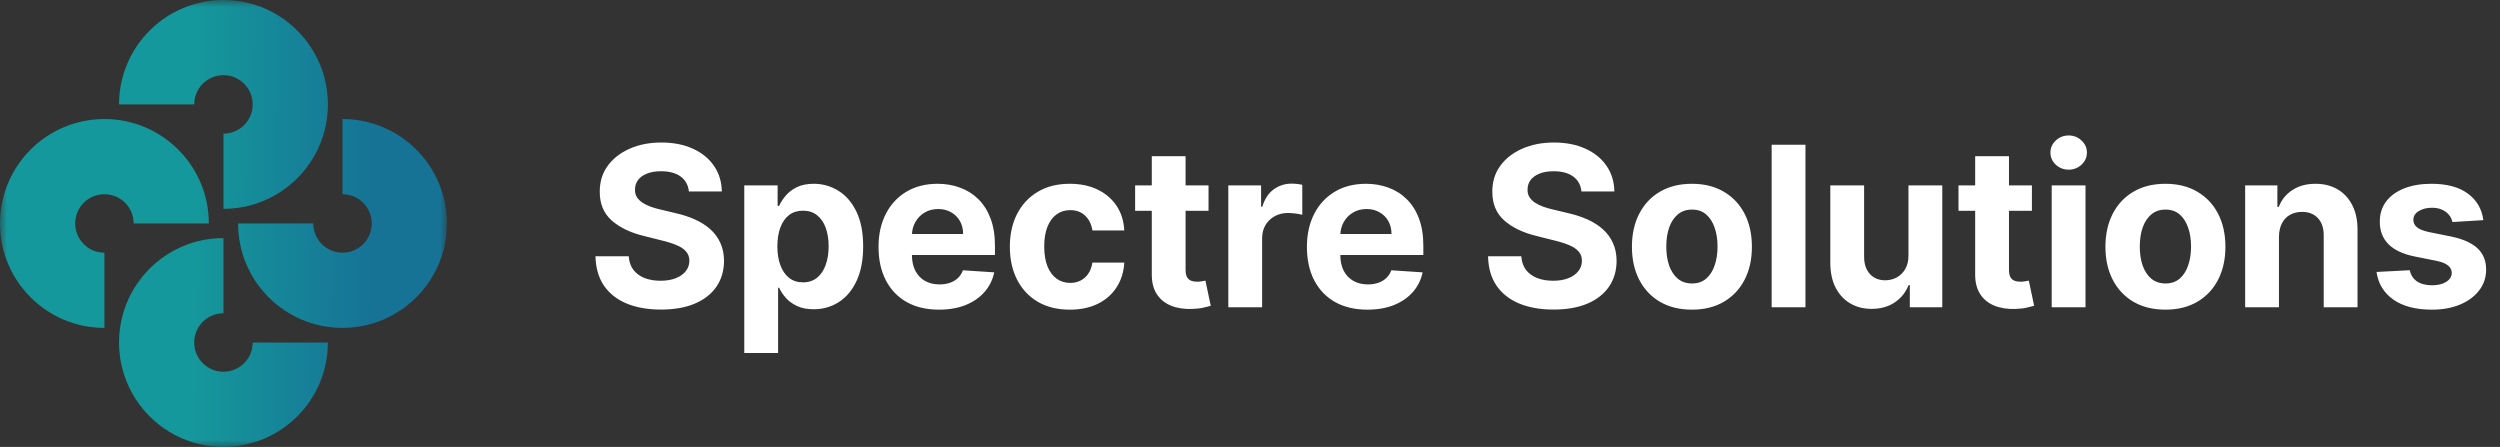 <svg xmlns="http://www.w3.org/2000/svg" width="179" height="32" viewBox="0 0 179 32" fill="none"><rect x="0" y="0" width="179" height="32" fill="#333333" stroke="none"/><g clip-path="url(#clip0_264_286)"><mask id="mask0_264_286" style="mask-type:luminance" maskUnits="userSpaceOnUse" x="0" y="0" width="32" height="32"><path d="M32 0H0V32H32V0Z" fill="white"></path></mask><g mask="url(#mask0_264_286)"><path fill-rule="evenodd" clip-rule="evenodd" d="M16 5.383C14.844 5.383 13.906 6.32 13.906 7.477H8.523C8.523 3.347 11.871 0 16 0C20.129 0 23.477 3.347 23.477 7.477C23.477 11.606 20.129 14.953 16 14.953V9.57C17.156 9.57 18.093 8.633 18.093 7.477C18.093 6.32 17.156 5.383 16 5.383ZM26.617 16C26.617 14.844 25.68 13.906 24.523 13.906V8.523C28.653 8.523 32 11.871 32 16C32 20.129 28.653 23.477 24.523 23.477C20.394 23.477 17.047 20.129 17.047 16H22.43C22.43 17.156 23.367 18.093 24.523 18.093C25.68 18.093 26.617 17.156 26.617 16ZM7.477 18.093C6.32 18.093 5.383 17.156 5.383 16C5.383 14.844 6.32 13.906 7.477 13.906C8.633 13.906 9.57 14.844 9.57 16H14.953C14.953 11.871 11.606 8.523 7.477 8.523C3.347 8.523 0 11.871 0 16C0 20.129 3.347 23.477 7.477 23.477V18.093ZM16 26.617C17.156 26.617 18.093 25.68 18.093 24.523H23.477C23.477 28.653 20.129 32 16 32C11.871 32 8.523 28.653 8.523 24.523C8.523 20.394 11.871 17.047 16 17.047V22.43C14.844 22.43 13.906 23.367 13.906 24.523C13.906 25.68 14.844 26.617 16 26.617Z" fill="url(#paint0_linear_264_286)"></path></g></g><path d="M49.324 13.71C49.278 13.252 49.083 12.896 48.739 12.642C48.394 12.388 47.926 12.261 47.335 12.261C46.934 12.261 46.595 12.318 46.318 12.432C46.042 12.542 45.83 12.695 45.682 12.892C45.538 13.089 45.466 13.312 45.466 13.562C45.458 13.771 45.502 13.953 45.597 14.108C45.695 14.263 45.83 14.398 46 14.511C46.17 14.621 46.367 14.718 46.591 14.801C46.814 14.881 47.053 14.949 47.307 15.006L48.352 15.256C48.86 15.369 49.326 15.521 49.75 15.71C50.174 15.9 50.542 16.133 50.852 16.409C51.163 16.686 51.403 17.011 51.574 17.386C51.748 17.761 51.837 18.191 51.841 18.676C51.837 19.388 51.655 20.006 51.295 20.528C50.939 21.047 50.424 21.451 49.75 21.739C49.08 22.023 48.271 22.165 47.324 22.165C46.385 22.165 45.566 22.021 44.869 21.733C44.176 21.445 43.635 21.019 43.244 20.454C42.858 19.886 42.655 19.184 42.636 18.347H45.017C45.044 18.737 45.155 19.062 45.352 19.324C45.553 19.581 45.82 19.776 46.153 19.909C46.49 20.038 46.871 20.102 47.295 20.102C47.712 20.102 48.074 20.042 48.381 19.921C48.691 19.799 48.932 19.631 49.102 19.415C49.273 19.199 49.358 18.951 49.358 18.671C49.358 18.409 49.28 18.189 49.125 18.011C48.974 17.833 48.75 17.682 48.455 17.557C48.163 17.432 47.805 17.318 47.381 17.216L46.114 16.898C45.133 16.659 44.358 16.286 43.79 15.778C43.222 15.271 42.939 14.587 42.943 13.727C42.939 13.023 43.127 12.407 43.506 11.881C43.888 11.354 44.413 10.943 45.08 10.648C45.746 10.352 46.504 10.204 47.352 10.204C48.216 10.204 48.97 10.352 49.614 10.648C50.261 10.943 50.765 11.354 51.125 11.881C51.485 12.407 51.67 13.017 51.682 13.71H49.324ZM53.29 25.273V13.273H55.677V14.739H55.785C55.891 14.504 56.044 14.265 56.245 14.023C56.449 13.777 56.715 13.572 57.04 13.409C57.37 13.242 57.779 13.159 58.268 13.159C58.904 13.159 59.491 13.326 60.029 13.659C60.567 13.989 60.997 14.487 61.319 15.153C61.641 15.816 61.802 16.648 61.802 17.648C61.802 18.621 61.645 19.443 61.33 20.114C61.02 20.78 60.595 21.286 60.057 21.631C59.523 21.972 58.925 22.142 58.262 22.142C57.792 22.142 57.393 22.064 57.063 21.909C56.737 21.754 56.47 21.559 56.262 21.324C56.053 21.085 55.895 20.845 55.785 20.602H55.711V25.273H53.29ZM55.66 17.636C55.66 18.155 55.732 18.608 55.876 18.994C56.02 19.381 56.228 19.682 56.501 19.898C56.773 20.11 57.105 20.216 57.495 20.216C57.889 20.216 58.222 20.108 58.495 19.892C58.768 19.672 58.974 19.369 59.114 18.983C59.258 18.593 59.33 18.144 59.33 17.636C59.33 17.133 59.26 16.689 59.12 16.307C58.98 15.924 58.773 15.625 58.501 15.409C58.228 15.193 57.893 15.085 57.495 15.085C57.101 15.085 56.768 15.189 56.495 15.398C56.226 15.606 56.02 15.902 55.876 16.284C55.732 16.667 55.66 17.117 55.66 17.636ZM67.233 22.171C66.335 22.171 65.562 21.989 64.914 21.625C64.27 21.258 63.774 20.739 63.426 20.068C63.077 19.394 62.903 18.597 62.903 17.676C62.903 16.778 63.077 15.991 63.426 15.312C63.774 14.634 64.265 14.106 64.897 13.727C65.534 13.348 66.28 13.159 67.136 13.159C67.712 13.159 68.248 13.252 68.744 13.438C69.244 13.619 69.68 13.894 70.051 14.261C70.426 14.629 70.717 15.091 70.926 15.648C71.134 16.201 71.238 16.849 71.238 17.591V18.256H63.869V16.756H68.96C68.96 16.407 68.884 16.099 68.733 15.829C68.581 15.561 68.371 15.35 68.102 15.199C67.837 15.044 67.528 14.966 67.176 14.966C66.808 14.966 66.483 15.051 66.198 15.222C65.918 15.388 65.698 15.614 65.539 15.898C65.38 16.178 65.299 16.491 65.295 16.835V18.261C65.295 18.693 65.375 19.066 65.534 19.381C65.697 19.695 65.926 19.938 66.221 20.108C66.517 20.278 66.867 20.364 67.272 20.364C67.541 20.364 67.787 20.326 68.011 20.25C68.234 20.174 68.426 20.061 68.585 19.909C68.744 19.758 68.865 19.572 68.948 19.352L71.187 19.5C71.073 20.038 70.841 20.508 70.488 20.909C70.14 21.307 69.689 21.617 69.136 21.841C68.587 22.061 67.952 22.171 67.233 22.171ZM76.601 22.171C75.707 22.171 74.938 21.981 74.294 21.602C73.654 21.22 73.162 20.689 72.817 20.011C72.476 19.333 72.305 18.553 72.305 17.671C72.305 16.776 72.478 15.992 72.823 15.318C73.171 14.64 73.665 14.112 74.305 13.733C74.946 13.35 75.707 13.159 76.59 13.159C77.351 13.159 78.018 13.297 78.59 13.574C79.162 13.85 79.614 14.239 79.948 14.739C80.281 15.239 80.465 15.826 80.499 16.5H78.215C78.15 16.064 77.98 15.714 77.703 15.449C77.43 15.18 77.073 15.046 76.629 15.046C76.254 15.046 75.927 15.148 75.646 15.352C75.37 15.553 75.154 15.847 74.999 16.233C74.843 16.619 74.766 17.087 74.766 17.636C74.766 18.193 74.841 18.667 74.993 19.057C75.148 19.447 75.366 19.744 75.646 19.949C75.927 20.153 76.254 20.256 76.629 20.256C76.906 20.256 77.154 20.199 77.374 20.085C77.597 19.972 77.781 19.807 77.925 19.591C78.073 19.371 78.169 19.108 78.215 18.801H80.499C80.461 19.468 80.279 20.055 79.953 20.562C79.631 21.066 79.186 21.46 78.618 21.744C78.05 22.028 77.377 22.171 76.601 22.171ZM86.531 13.273V15.091H81.275V13.273H86.531ZM82.468 11.182H84.888V19.318C84.888 19.542 84.922 19.716 84.991 19.841C85.059 19.962 85.154 20.047 85.275 20.097C85.4 20.146 85.544 20.171 85.707 20.171C85.82 20.171 85.934 20.161 86.047 20.142C86.161 20.119 86.248 20.102 86.309 20.091L86.689 21.892C86.568 21.93 86.398 21.974 86.178 22.023C85.959 22.076 85.691 22.108 85.377 22.119C84.794 22.142 84.282 22.064 83.843 21.886C83.407 21.708 83.068 21.432 82.826 21.057C82.584 20.682 82.464 20.208 82.468 19.636V11.182ZM87.947 22V13.273H90.294V14.796H90.385C90.544 14.254 90.811 13.845 91.186 13.568C91.561 13.288 91.993 13.148 92.481 13.148C92.603 13.148 92.733 13.155 92.873 13.171C93.013 13.186 93.137 13.206 93.243 13.233V15.381C93.129 15.347 92.972 15.316 92.771 15.29C92.57 15.263 92.387 15.25 92.22 15.25C91.864 15.25 91.546 15.328 91.265 15.483C90.989 15.634 90.769 15.847 90.606 16.119C90.447 16.392 90.368 16.706 90.368 17.062V22H87.947ZM97.905 22.171C97.007 22.171 96.235 21.989 95.587 21.625C94.943 21.258 94.447 20.739 94.098 20.068C93.75 19.394 93.576 18.597 93.576 17.676C93.576 16.778 93.75 15.991 94.098 15.312C94.447 14.634 94.937 14.106 95.57 13.727C96.206 13.348 96.952 13.159 97.808 13.159C98.384 13.159 98.92 13.252 99.416 13.438C99.916 13.619 100.352 13.894 100.723 14.261C101.098 14.629 101.39 15.091 101.598 15.648C101.807 16.201 101.911 16.849 101.911 17.591V18.256H94.541V16.756H99.632C99.632 16.407 99.557 16.099 99.405 15.829C99.254 15.561 99.043 15.35 98.774 15.199C98.509 15.044 98.201 14.966 97.848 14.966C97.481 14.966 97.155 15.051 96.871 15.222C96.591 15.388 96.371 15.614 96.212 15.898C96.053 16.178 95.971 16.491 95.968 16.835V18.261C95.968 18.693 96.047 19.066 96.206 19.381C96.369 19.695 96.598 19.938 96.894 20.108C97.189 20.278 97.54 20.364 97.945 20.364C98.214 20.364 98.46 20.326 98.683 20.25C98.907 20.174 99.098 20.061 99.257 19.909C99.416 19.758 99.538 19.572 99.621 19.352L101.86 19.5C101.746 20.038 101.513 20.508 101.161 20.909C100.812 21.307 100.361 21.617 99.808 21.841C99.259 22.061 98.625 22.171 97.905 22.171ZM113.231 13.71C113.186 13.252 112.991 12.896 112.646 12.642C112.301 12.388 111.834 12.261 111.243 12.261C110.841 12.261 110.502 12.318 110.226 12.432C109.949 12.542 109.737 12.695 109.589 12.892C109.445 13.089 109.373 13.312 109.373 13.562C109.366 13.771 109.409 13.953 109.504 14.108C109.603 14.263 109.737 14.398 109.908 14.511C110.078 14.621 110.275 14.718 110.498 14.801C110.722 14.881 110.961 14.949 111.214 15.006L112.26 15.256C112.767 15.369 113.233 15.521 113.658 15.71C114.082 15.9 114.449 16.133 114.76 16.409C115.07 16.686 115.311 17.011 115.481 17.386C115.656 17.761 115.745 18.191 115.748 18.676C115.745 19.388 115.563 20.006 115.203 20.528C114.847 21.047 114.332 21.451 113.658 21.739C112.987 22.023 112.178 22.165 111.231 22.165C110.292 22.165 109.474 22.021 108.777 21.733C108.084 21.445 107.542 21.019 107.152 20.454C106.765 19.886 106.563 19.184 106.544 18.347H108.925C108.951 18.737 109.063 19.062 109.26 19.324C109.461 19.581 109.728 19.776 110.061 19.909C110.398 20.038 110.779 20.102 111.203 20.102C111.62 20.102 111.981 20.042 112.288 19.921C112.599 19.799 112.839 19.631 113.01 19.415C113.18 19.199 113.265 18.951 113.265 18.671C113.265 18.409 113.188 18.189 113.033 18.011C112.881 17.833 112.658 17.682 112.362 17.557C112.07 17.432 111.712 17.318 111.288 17.216L110.021 16.898C109.04 16.659 108.265 16.286 107.697 15.778C107.129 15.271 106.847 14.587 106.851 13.727C106.847 13.023 107.034 12.407 107.413 11.881C107.796 11.354 108.32 10.943 108.987 10.648C109.654 10.352 110.411 10.204 111.26 10.204C112.123 10.204 112.877 10.352 113.521 10.648C114.169 10.943 114.673 11.354 115.033 11.881C115.392 12.407 115.578 13.017 115.589 13.71H113.231ZM121.141 22.171C120.258 22.171 119.495 21.983 118.851 21.608C118.211 21.229 117.717 20.703 117.368 20.028C117.02 19.35 116.846 18.564 116.846 17.671C116.846 16.769 117.02 15.981 117.368 15.307C117.717 14.629 118.211 14.102 118.851 13.727C119.495 13.348 120.258 13.159 121.141 13.159C122.024 13.159 122.785 13.348 123.425 13.727C124.069 14.102 124.565 14.629 124.914 15.307C125.262 15.981 125.436 16.769 125.436 17.671C125.436 18.564 125.262 19.35 124.914 20.028C124.565 20.703 124.069 21.229 123.425 21.608C122.785 21.983 122.024 22.171 121.141 22.171ZM121.152 20.296C121.554 20.296 121.889 20.182 122.158 19.954C122.427 19.724 122.63 19.409 122.766 19.011C122.906 18.614 122.976 18.161 122.976 17.653C122.976 17.146 122.906 16.693 122.766 16.296C122.63 15.898 122.427 15.583 122.158 15.352C121.889 15.121 121.554 15.006 121.152 15.006C120.747 15.006 120.406 15.121 120.13 15.352C119.857 15.583 119.65 15.898 119.51 16.296C119.374 16.693 119.306 17.146 119.306 17.653C119.306 18.161 119.374 18.614 119.51 19.011C119.65 19.409 119.857 19.724 120.13 19.954C120.406 20.182 120.747 20.296 121.152 20.296ZM129.271 10.364V22H126.85V10.364H129.271ZM136.646 18.284V13.273H139.067V22H136.743V20.415H136.652C136.455 20.926 136.127 21.337 135.669 21.648C135.214 21.958 134.66 22.114 134.004 22.114C133.421 22.114 132.908 21.981 132.464 21.716C132.021 21.451 131.675 21.074 131.425 20.585C131.178 20.097 131.053 19.511 131.05 18.829V13.273H133.47V18.398C133.474 18.913 133.612 19.32 133.885 19.619C134.158 19.919 134.523 20.068 134.981 20.068C135.273 20.068 135.546 20.002 135.8 19.869C136.053 19.733 136.258 19.532 136.413 19.267C136.572 19.002 136.65 18.674 136.646 18.284ZM145.485 13.273V15.091H140.229V13.273H145.485ZM141.422 11.182H143.843V19.318C143.843 19.542 143.877 19.716 143.945 19.841C144.013 19.962 144.108 20.047 144.229 20.097C144.354 20.146 144.498 20.171 144.661 20.171C144.775 20.171 144.888 20.161 145.002 20.142C145.116 20.119 145.203 20.102 145.263 20.091L145.644 21.892C145.523 21.93 145.352 21.974 145.133 22.023C144.913 22.076 144.646 22.108 144.331 22.119C143.748 22.142 143.237 22.064 142.797 21.886C142.362 21.708 142.023 21.432 141.78 21.057C141.538 20.682 141.419 20.208 141.422 19.636V11.182ZM146.902 22V13.273H149.322V22H146.902ZM148.117 12.148C147.758 12.148 147.449 12.028 147.191 11.79C146.938 11.547 146.811 11.258 146.811 10.921C146.811 10.587 146.938 10.301 147.191 10.062C147.449 9.82 147.758 9.699 148.117 9.699C148.477 9.699 148.784 9.82 149.038 10.062C149.295 10.301 149.424 10.587 149.424 10.921C149.424 11.258 149.295 11.547 149.038 11.79C148.784 12.028 148.477 12.148 148.117 12.148ZM155.044 22.171C154.162 22.171 153.398 21.983 152.754 21.608C152.114 21.229 151.62 20.703 151.271 20.028C150.923 19.35 150.749 18.564 150.749 17.671C150.749 16.769 150.923 15.981 151.271 15.307C151.62 14.629 152.114 14.102 152.754 13.727C153.398 13.348 154.162 13.159 155.044 13.159C155.927 13.159 156.688 13.348 157.328 13.727C157.972 14.102 158.468 14.629 158.817 15.307C159.165 15.981 159.34 16.769 159.34 17.671C159.34 18.564 159.165 19.35 158.817 20.028C158.468 20.703 157.972 21.229 157.328 21.608C156.688 21.983 155.927 22.171 155.044 22.171ZM155.055 20.296C155.457 20.296 155.792 20.182 156.061 19.954C156.33 19.724 156.533 19.409 156.669 19.011C156.809 18.614 156.879 18.161 156.879 17.653C156.879 17.146 156.809 16.693 156.669 16.296C156.533 15.898 156.33 15.583 156.061 15.352C155.792 15.121 155.457 15.006 155.055 15.006C154.65 15.006 154.309 15.121 154.033 15.352C153.76 15.583 153.554 15.898 153.413 16.296C153.277 16.693 153.209 17.146 153.209 17.653C153.209 18.161 153.277 18.614 153.413 19.011C153.554 19.409 153.76 19.724 154.033 19.954C154.309 20.182 154.65 20.296 155.055 20.296ZM163.174 16.954V22H160.753V13.273H163.06V14.812H163.162C163.356 14.305 163.68 13.903 164.134 13.608C164.589 13.309 165.14 13.159 165.787 13.159C166.394 13.159 166.922 13.292 167.373 13.557C167.823 13.822 168.174 14.201 168.424 14.693C168.674 15.182 168.799 15.765 168.799 16.443V22H166.378V16.875C166.382 16.341 166.246 15.924 165.969 15.625C165.693 15.322 165.312 15.171 164.827 15.171C164.502 15.171 164.214 15.241 163.964 15.381C163.717 15.521 163.524 15.725 163.384 15.994C163.248 16.259 163.178 16.579 163.174 16.954ZM177.808 15.761L175.592 15.898C175.554 15.708 175.473 15.538 175.348 15.386C175.223 15.231 175.058 15.108 174.853 15.017C174.653 14.922 174.412 14.875 174.132 14.875C173.757 14.875 173.44 14.954 173.183 15.114C172.925 15.269 172.797 15.477 172.797 15.739C172.797 15.947 172.88 16.123 173.047 16.267C173.213 16.411 173.499 16.526 173.904 16.614L175.484 16.932C176.333 17.106 176.965 17.386 177.382 17.773C177.798 18.159 178.007 18.667 178.007 19.296C178.007 19.867 177.838 20.369 177.501 20.801C177.168 21.233 176.709 21.57 176.126 21.812C175.547 22.051 174.878 22.171 174.12 22.171C172.965 22.171 172.045 21.93 171.359 21.449C170.677 20.964 170.278 20.305 170.16 19.472L172.541 19.347C172.613 19.699 172.787 19.968 173.064 20.153C173.34 20.335 173.694 20.426 174.126 20.426C174.55 20.426 174.891 20.345 175.149 20.182C175.41 20.015 175.543 19.801 175.547 19.54C175.543 19.32 175.45 19.14 175.268 19C175.086 18.856 174.806 18.746 174.427 18.671L172.916 18.369C172.064 18.199 171.429 17.903 171.012 17.483C170.6 17.062 170.393 16.526 170.393 15.875C170.393 15.314 170.545 14.831 170.848 14.426C171.154 14.021 171.584 13.708 172.137 13.489C172.694 13.269 173.346 13.159 174.092 13.159C175.194 13.159 176.062 13.392 176.694 13.858C177.331 14.324 177.702 14.958 177.808 15.761Z" fill="white"></path><defs><linearGradient id="paint0_linear_264_286" x1="13.879" y1="-5.87591e-05" x2="26.833" y2="0.121" gradientUnits="userSpaceOnUse"><stop stop-color="#15989B"></stop><stop offset="1" stop-color="#167396"></stop></linearGradient><clipPath id="clip0_264_286"><rect width="32" height="32" fill="white"></rect></clipPath></defs></svg>